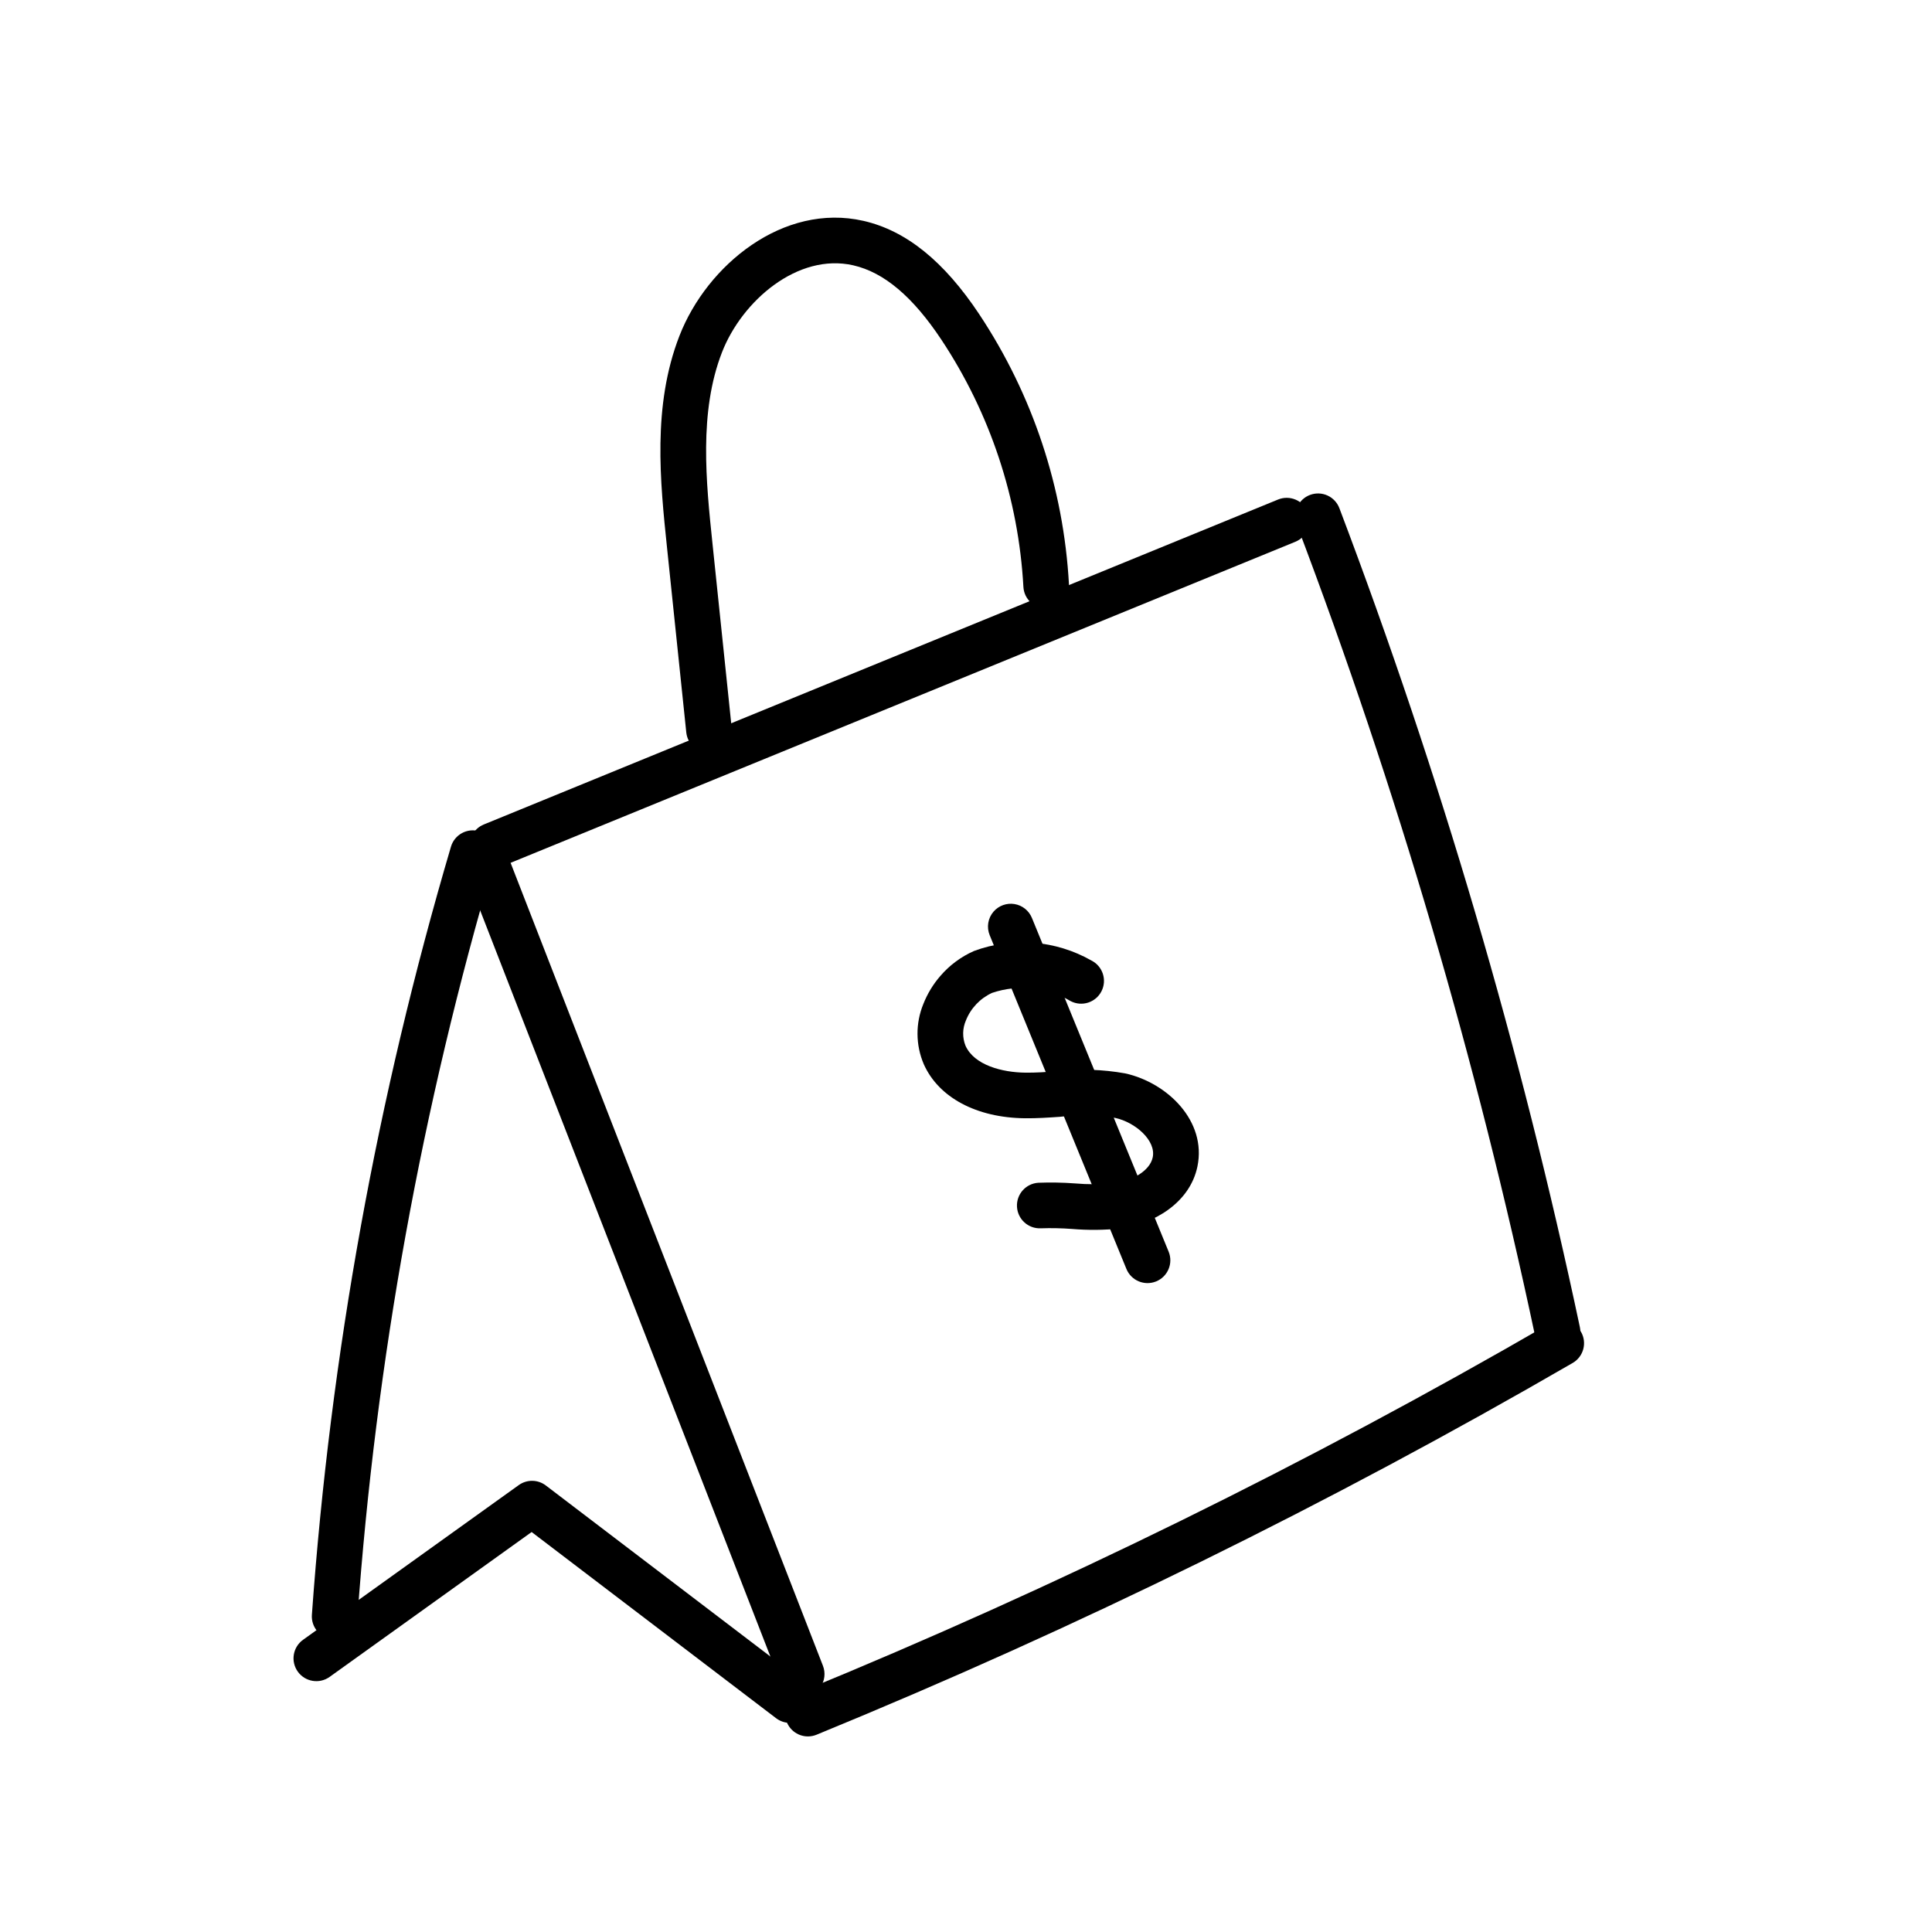 <?xml version="1.0" encoding="UTF-8"?>
<!-- Uploaded to: SVG Repo, www.svgrepo.com, Generator: SVG Repo Mixer Tools -->
<svg fill="#000000" width="800px" height="800px" version="1.1" viewBox="144 144 512 512" xmlns="http://www.w3.org/2000/svg">
 <g>
  <path d="m274.5 374.14c-2.891 0-5.375-2.043-5.934-4.879-0.559-2.836 0.969-5.668 3.641-6.762l210.5-86.121c3.09-1.258 6.613 0.223 7.875 3.309 1.262 3.09-0.211 6.613-3.293 7.883l-210.5 86.121c-0.727 0.297-1.504 0.449-2.289 0.449z"/>
  <path d="m556.77 503.04c-2.856-0.004-5.32-2.004-5.91-4.797-15.535-73.258-36.664-145.21-63.203-215.24-0.582-1.504-0.539-3.176 0.117-4.648 0.656-1.473 1.871-2.621 3.379-3.191 1.504-0.57 3.18-0.52 4.644 0.148 1.469 0.668 2.606 1.895 3.168 3.402 26.754 70.609 48.059 143.16 63.723 217.02 0.332 1.57 0.027 3.207-0.848 4.551-0.871 1.344-2.246 2.285-3.812 2.617-0.414 0.086-0.836 0.133-1.258 0.133z"/>
  <path d="m356.46 593.7c-2.492 0-4.731-1.531-5.637-3.856l-84.117-216.25c-0.582-1.492-0.547-3.156 0.098-4.625 0.645-1.465 1.848-2.617 3.344-3.199 3.109-1.211 6.613 0.332 7.824 3.441l84.121 216.25c0.719 1.859 0.48 3.957-0.648 5.602-1.125 1.648-2.988 2.633-4.984 2.637z"/>
  <path d="m232.69 578.41c-0.145 0-0.289-0.004-0.438-0.016-1.598-0.113-3.086-0.859-4.137-2.07s-1.578-2.789-1.461-4.391c4.934-68.977 17.289-137.22 36.855-203.55 0.945-3.199 4.309-5.031 7.512-4.086 3.199 0.945 5.031 4.309 4.086 7.512-19.32 65.492-31.523 132.88-36.395 200.98-0.227 3.16-2.852 5.609-6.023 5.613z"/>
  <path d="m353.33 600.58c-1.32 0-2.609-0.438-3.656-1.238l-64.785-49.34-53.531 38.391c-2.715 1.945-6.492 1.32-8.438-1.391-1.945-2.715-1.324-6.492 1.391-8.438l57.164-40.996c2.156-1.547 5.074-1.508 7.184 0.105l68.34 52.047c2.062 1.574 2.894 4.289 2.062 6.746-0.828 2.457-3.137 4.113-5.731 4.109z"/>
  <path d="m358.11 604.17c-2.887 0-5.371-2.043-5.93-4.879-0.559-2.836 0.965-5.668 3.637-6.762 68.441-28.051 134.89-60.723 198.9-97.793 2.887-1.668 6.582-0.684 8.258 2.203 1.672 2.887 0.688 6.582-2.195 8.258-64.48 37.348-131.43 70.262-200.38 98.52-0.727 0.297-1.504 0.453-2.289 0.453z"/>
  <path d="m331.88 343.52c-3.094-0.004-5.688-2.344-6.008-5.422l-5.086-48.805c-1.844-17.699-3.938-37.758 3.277-56.301 7.305-18.773 27.527-35.305 48.762-30.461 11.301 2.582 21.348 10.688 30.715 24.789h-0.004c14.141 21.309 22.34 46.008 23.75 71.543 0.184 3.336-2.371 6.188-5.707 6.371-3.332 0.184-6.184-2.371-6.367-5.707-1.293-23.383-8.801-46.004-21.746-65.52-7.566-11.391-15.199-17.832-23.332-19.691-14.676-3.359-29.477 9.359-34.801 23.055-6.148 15.816-4.223 34.328-2.519 50.664l5.086 48.805v0.004c0.164 1.594-0.309 3.191-1.32 4.438-1.008 1.242-2.473 2.035-4.066 2.203-0.211 0.023-0.422 0.035-0.633 0.035z"/>
  <path d="m393.22 402.62c2.438-2.836 5.477-5.09 8.898-6.598 10.246-3.793 21.648-2.863 31.145 2.539 2.973 1.516 4.16 5.152 2.644 8.129-1.512 2.973-5.152 4.16-8.125 2.644-6.305-3.742-13.926-4.551-20.871-2.211-3.168 1.457-5.652 4.074-6.938 7.316-0.926 2.121-0.965 4.523-0.109 6.676 2.309 5.172 9.727 7.086 15.898 7.152 2.672 0.031 5.398-0.16 8.289-0.359h-0.004c6.047-0.707 12.164-0.52 18.156 0.555 11.141 2.469 21.625 12.609 19.129 24.672-2.027 9.766-11.75 15.281-20.492 16.43-4.227 0.438-8.484 0.477-12.719 0.121-2.762-0.207-5.531-0.266-8.297-0.172-3.316 0.152-6.133-2.394-6.312-5.711-0.18-3.312 2.344-6.152 5.656-6.359 3.207-0.125 6.418-0.066 9.617 0.168 3.488 0.309 7 0.293 10.488-0.035 4.484-0.586 9.441-3.137 10.215-6.887 0.914-4.43-4.574-9.238-9.906-10.422-4.859-0.789-9.809-0.891-14.699-0.301-2.996 0.207-6.098 0.422-9.25 0.387-12.848-0.137-22.867-5.488-26.812-14.309-2.188-5.098-2.231-10.867-0.117-15.996 1.07-2.715 2.598-5.231 4.516-7.43z"/>
  <path d="m407.31 385.58c1.375-1.582 3.477-2.336 5.543-1.996 2.07 0.34 3.816 1.73 4.613 3.672l36.234 88.445c1.266 3.086-0.211 6.617-3.301 7.883-3.09 1.266-6.621-0.211-7.887-3.301l-36.234-88.445c-0.867-2.113-0.469-4.535 1.031-6.258z"/>
 </g>
</svg>